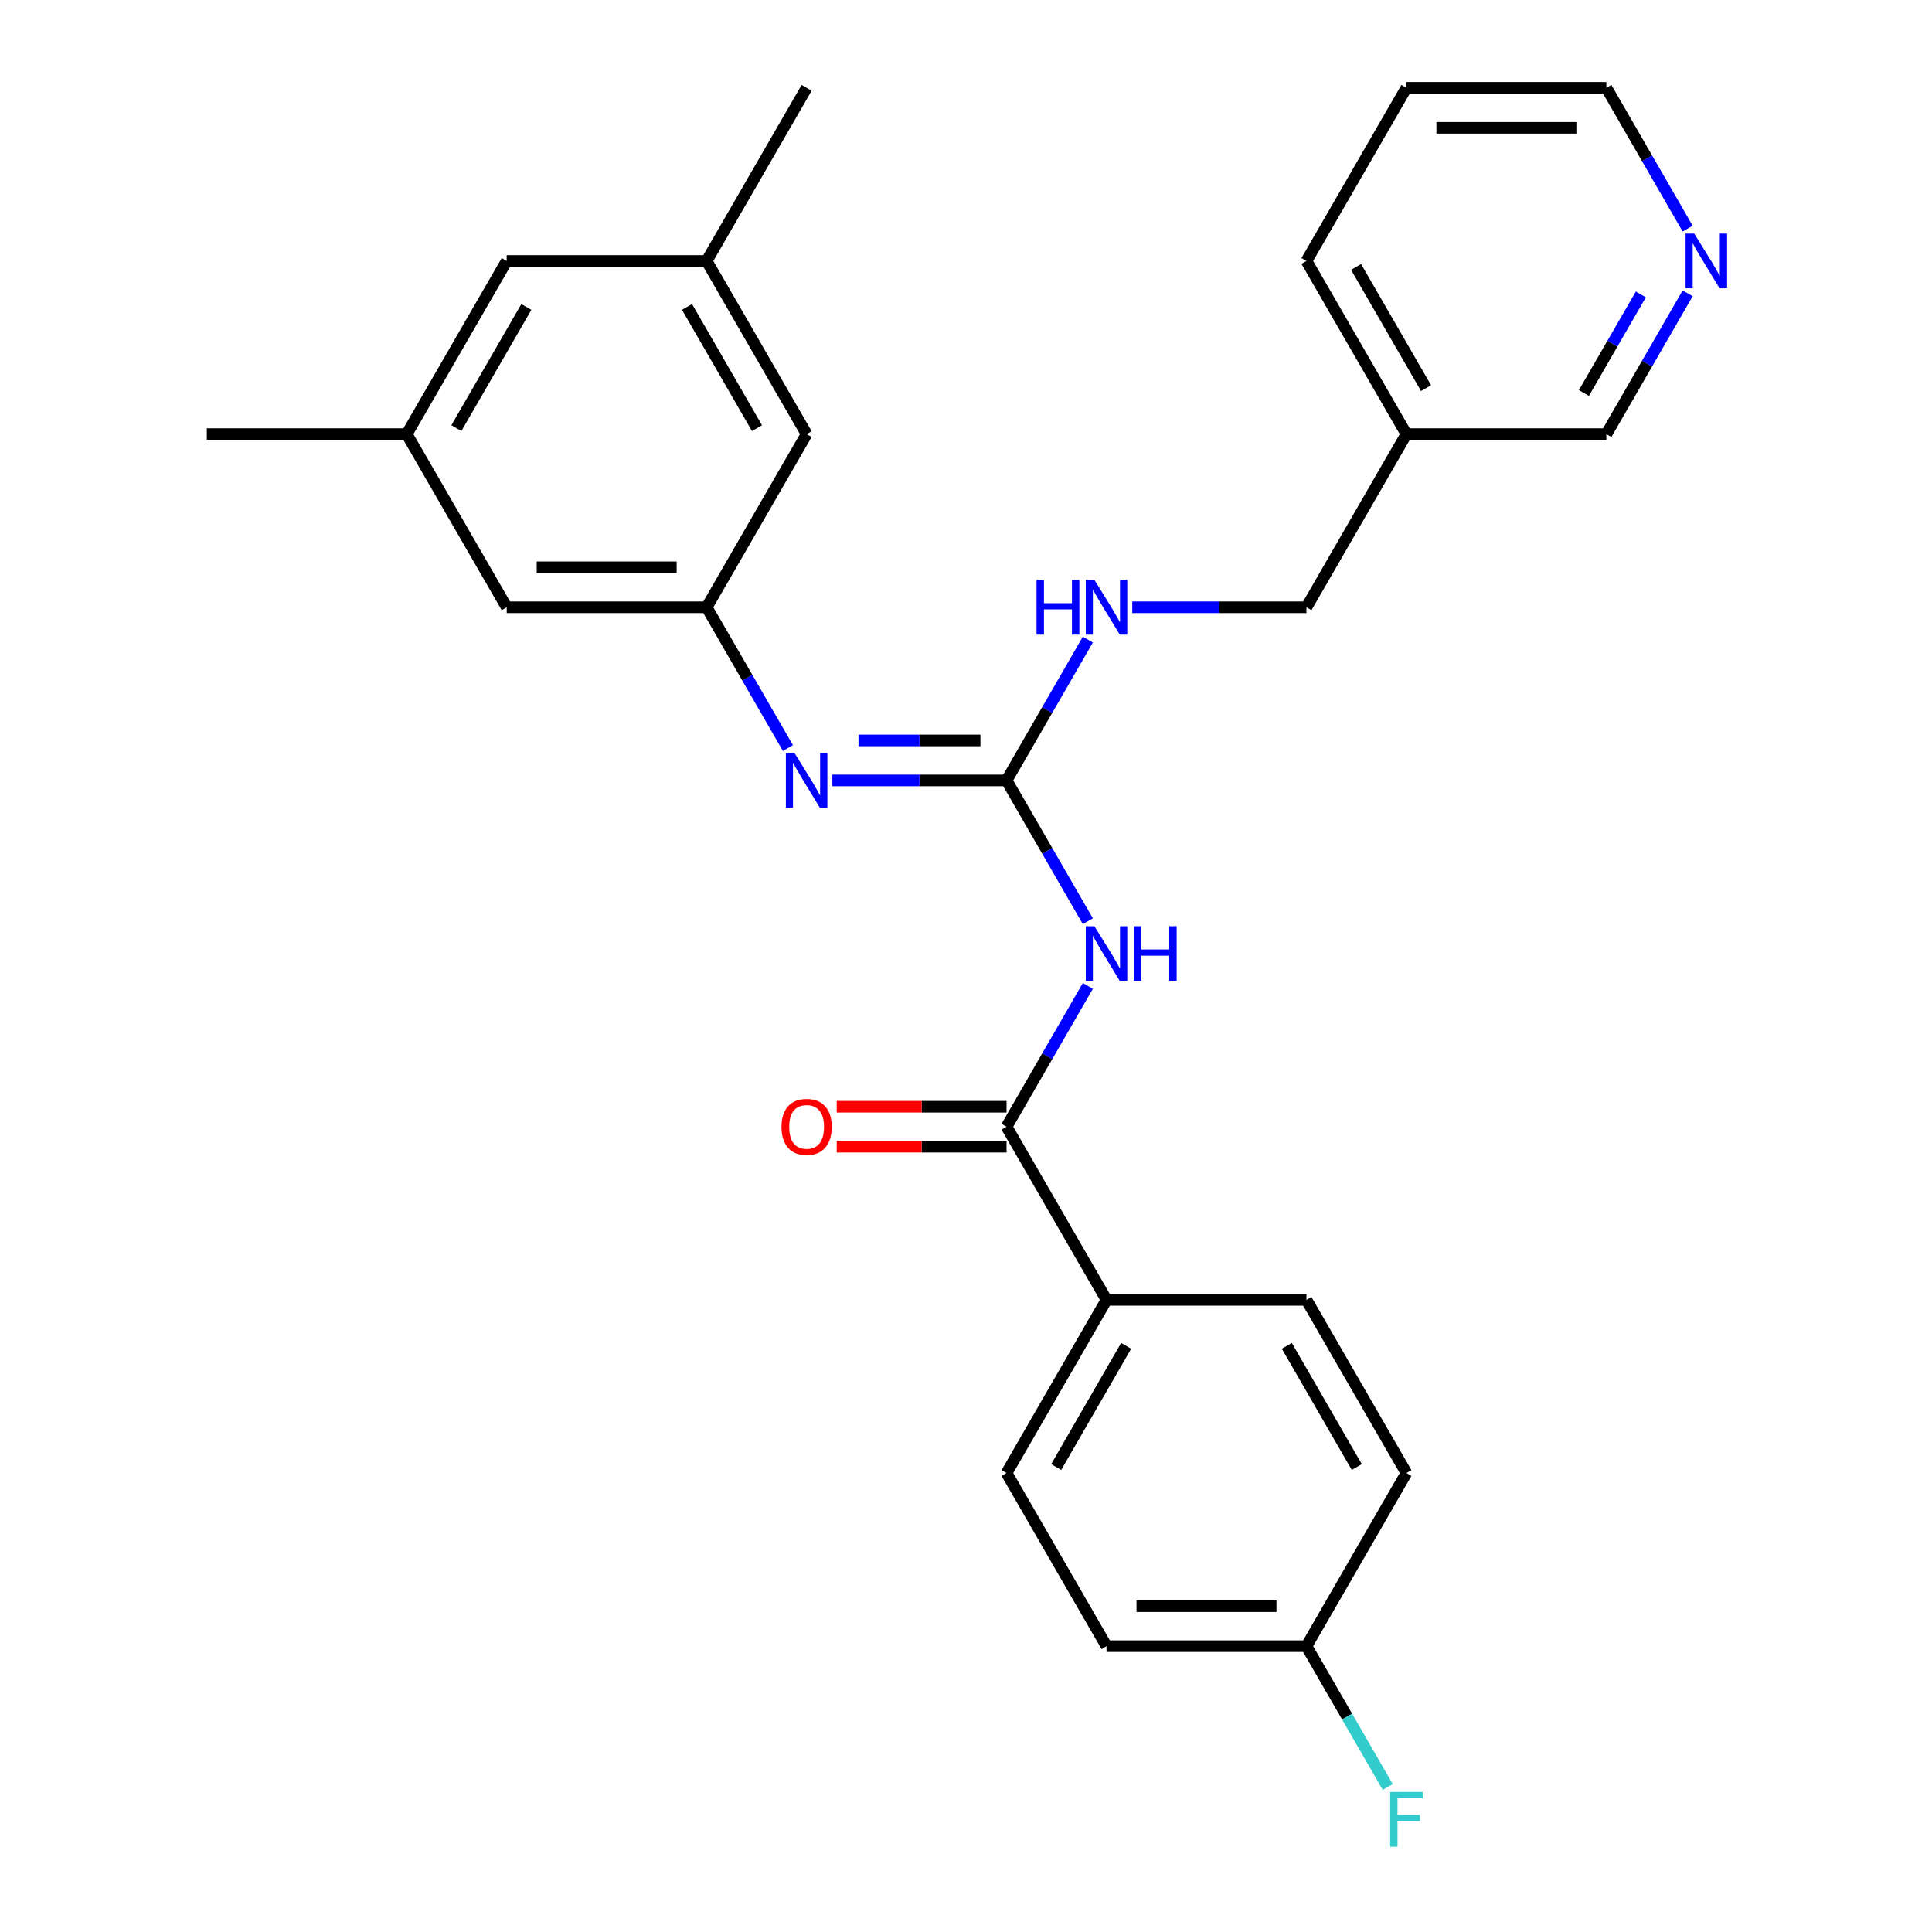 <?xml version='1.0' encoding='iso-8859-1'?>
<svg version='1.1' baseProfile='full'
              xmlns='http://www.w3.org/2000/svg'
                      xmlns:rdkit='http://www.rdkit.org/xml'
                      xmlns:xlink='http://www.w3.org/1999/xlink'
                  xml:space='preserve'
width='1000px' height='1000px' viewBox='0 0 1000 1000'>
<!-- END OF HEADER -->
<rect style='opacity:1.0;fill:#FFFFFF;stroke:none' width='1000' height='1000' x='0' y='0'> </rect>
<path class='bond-0' d='M 563.065,476.818 L 542.028,440.38' style='fill:none;fill-rule:evenodd;stroke:#0000FF;stroke-width:6px;stroke-linecap:butt;stroke-linejoin:miter;stroke-opacity:1' />
<path class='bond-0' d='M 542.028,440.38 L 520.991,403.943' style='fill:none;fill-rule:evenodd;stroke:#000000;stroke-width:6px;stroke-linecap:butt;stroke-linejoin:miter;stroke-opacity:1' />
<path class='bond-1' d='M 563.065,510.312 L 542.028,546.75' style='fill:none;fill-rule:evenodd;stroke:#0000FF;stroke-width:6px;stroke-linecap:butt;stroke-linejoin:miter;stroke-opacity:1' />
<path class='bond-1' d='M 542.028,546.75 L 520.991,583.187' style='fill:none;fill-rule:evenodd;stroke:#000000;stroke-width:6px;stroke-linecap:butt;stroke-linejoin:miter;stroke-opacity:1' />
<path class='bond-2' d='M 520.991,403.943 L 475.911,403.943' style='fill:none;fill-rule:evenodd;stroke:#000000;stroke-width:6px;stroke-linecap:butt;stroke-linejoin:miter;stroke-opacity:1' />
<path class='bond-2' d='M 475.911,403.943 L 430.831,403.943' style='fill:none;fill-rule:evenodd;stroke:#0000FF;stroke-width:6px;stroke-linecap:butt;stroke-linejoin:miter;stroke-opacity:1' />
<path class='bond-2' d='M 507.467,383.246 L 475.911,383.246' style='fill:none;fill-rule:evenodd;stroke:#000000;stroke-width:6px;stroke-linecap:butt;stroke-linejoin:miter;stroke-opacity:1' />
<path class='bond-2' d='M 475.911,383.246 L 444.355,383.246' style='fill:none;fill-rule:evenodd;stroke:#0000FF;stroke-width:6px;stroke-linecap:butt;stroke-linejoin:miter;stroke-opacity:1' />
<path class='bond-5' d='M 520.991,403.943 L 542.028,367.505' style='fill:none;fill-rule:evenodd;stroke:#000000;stroke-width:6px;stroke-linecap:butt;stroke-linejoin:miter;stroke-opacity:1' />
<path class='bond-5' d='M 542.028,367.505 L 563.065,331.068' style='fill:none;fill-rule:evenodd;stroke:#0000FF;stroke-width:6px;stroke-linecap:butt;stroke-linejoin:miter;stroke-opacity:1' />
<path class='bond-4' d='M 520.991,583.187 L 572.734,672.809' style='fill:none;fill-rule:evenodd;stroke:#000000;stroke-width:6px;stroke-linecap:butt;stroke-linejoin:miter;stroke-opacity:1' />
<path class='bond-6' d='M 520.991,572.838 L 477.041,572.838' style='fill:none;fill-rule:evenodd;stroke:#000000;stroke-width:6px;stroke-linecap:butt;stroke-linejoin:miter;stroke-opacity:1' />
<path class='bond-6' d='M 477.041,572.838 L 433.091,572.838' style='fill:none;fill-rule:evenodd;stroke:#FF0000;stroke-width:6px;stroke-linecap:butt;stroke-linejoin:miter;stroke-opacity:1' />
<path class='bond-6' d='M 520.991,593.536 L 477.041,593.536' style='fill:none;fill-rule:evenodd;stroke:#000000;stroke-width:6px;stroke-linecap:butt;stroke-linejoin:miter;stroke-opacity:1' />
<path class='bond-6' d='M 477.041,593.536 L 433.091,593.536' style='fill:none;fill-rule:evenodd;stroke:#FF0000;stroke-width:6px;stroke-linecap:butt;stroke-linejoin:miter;stroke-opacity:1' />
<path class='bond-3' d='M 407.835,387.196 L 386.798,350.758' style='fill:none;fill-rule:evenodd;stroke:#0000FF;stroke-width:6px;stroke-linecap:butt;stroke-linejoin:miter;stroke-opacity:1' />
<path class='bond-3' d='M 386.798,350.758 L 365.761,314.321' style='fill:none;fill-rule:evenodd;stroke:#000000;stroke-width:6px;stroke-linecap:butt;stroke-linejoin:miter;stroke-opacity:1' />
<path class='bond-10' d='M 365.761,314.321 L 417.504,224.699' style='fill:none;fill-rule:evenodd;stroke:#000000;stroke-width:6px;stroke-linecap:butt;stroke-linejoin:miter;stroke-opacity:1' />
<path class='bond-11' d='M 365.761,314.321 L 262.274,314.321' style='fill:none;fill-rule:evenodd;stroke:#000000;stroke-width:6px;stroke-linecap:butt;stroke-linejoin:miter;stroke-opacity:1' />
<path class='bond-11' d='M 350.238,293.623 L 277.797,293.623' style='fill:none;fill-rule:evenodd;stroke:#000000;stroke-width:6px;stroke-linecap:butt;stroke-linejoin:miter;stroke-opacity:1' />
<path class='bond-12' d='M 572.734,672.809 L 520.991,762.431' style='fill:none;fill-rule:evenodd;stroke:#000000;stroke-width:6px;stroke-linecap:butt;stroke-linejoin:miter;stroke-opacity:1' />
<path class='bond-12' d='M 582.897,696.601 L 546.677,759.336' style='fill:none;fill-rule:evenodd;stroke:#000000;stroke-width:6px;stroke-linecap:butt;stroke-linejoin:miter;stroke-opacity:1' />
<path class='bond-13' d='M 572.734,672.809 L 676.221,672.809' style='fill:none;fill-rule:evenodd;stroke:#000000;stroke-width:6px;stroke-linecap:butt;stroke-linejoin:miter;stroke-opacity:1' />
<path class='bond-16' d='M 586.061,314.321 L 631.141,314.321' style='fill:none;fill-rule:evenodd;stroke:#0000FF;stroke-width:6px;stroke-linecap:butt;stroke-linejoin:miter;stroke-opacity:1' />
<path class='bond-16' d='M 631.141,314.321 L 676.221,314.321' style='fill:none;fill-rule:evenodd;stroke:#000000;stroke-width:6px;stroke-linecap:butt;stroke-linejoin:miter;stroke-opacity:1' />
<path class='bond-7' d='M 873.525,151.824 L 852.488,188.261' style='fill:none;fill-rule:evenodd;stroke:#0000FF;stroke-width:6px;stroke-linecap:butt;stroke-linejoin:miter;stroke-opacity:1' />
<path class='bond-7' d='M 852.488,188.261 L 831.451,224.699' style='fill:none;fill-rule:evenodd;stroke:#000000;stroke-width:6px;stroke-linecap:butt;stroke-linejoin:miter;stroke-opacity:1' />
<path class='bond-7' d='M 849.29,152.406 L 834.564,177.913' style='fill:none;fill-rule:evenodd;stroke:#0000FF;stroke-width:6px;stroke-linecap:butt;stroke-linejoin:miter;stroke-opacity:1' />
<path class='bond-7' d='M 834.564,177.913 L 819.838,203.419' style='fill:none;fill-rule:evenodd;stroke:#000000;stroke-width:6px;stroke-linecap:butt;stroke-linejoin:miter;stroke-opacity:1' />
<path class='bond-29' d='M 873.525,118.329 L 852.488,81.892' style='fill:none;fill-rule:evenodd;stroke:#0000FF;stroke-width:6px;stroke-linecap:butt;stroke-linejoin:miter;stroke-opacity:1' />
<path class='bond-29' d='M 852.488,81.892 L 831.451,45.455' style='fill:none;fill-rule:evenodd;stroke:#000000;stroke-width:6px;stroke-linecap:butt;stroke-linejoin:miter;stroke-opacity:1' />
<path class='bond-8' d='M 365.761,135.077 L 417.504,224.699' style='fill:none;fill-rule:evenodd;stroke:#000000;stroke-width:6px;stroke-linecap:butt;stroke-linejoin:miter;stroke-opacity:1' />
<path class='bond-8' d='M 355.598,158.869 L 391.818,221.604' style='fill:none;fill-rule:evenodd;stroke:#000000;stroke-width:6px;stroke-linecap:butt;stroke-linejoin:miter;stroke-opacity:1' />
<path class='bond-24' d='M 365.761,135.077 L 417.504,45.455' style='fill:none;fill-rule:evenodd;stroke:#000000;stroke-width:6px;stroke-linecap:butt;stroke-linejoin:miter;stroke-opacity:1' />
<path class='bond-28' d='M 365.761,135.077 L 262.274,135.077' style='fill:none;fill-rule:evenodd;stroke:#000000;stroke-width:6px;stroke-linecap:butt;stroke-linejoin:miter;stroke-opacity:1' />
<path class='bond-9' d='M 210.531,224.699 L 262.274,314.321' style='fill:none;fill-rule:evenodd;stroke:#000000;stroke-width:6px;stroke-linecap:butt;stroke-linejoin:miter;stroke-opacity:1' />
<path class='bond-15' d='M 210.531,224.699 L 262.274,135.077' style='fill:none;fill-rule:evenodd;stroke:#000000;stroke-width:6px;stroke-linecap:butt;stroke-linejoin:miter;stroke-opacity:1' />
<path class='bond-15' d='M 236.217,221.604 L 272.437,158.869' style='fill:none;fill-rule:evenodd;stroke:#000000;stroke-width:6px;stroke-linecap:butt;stroke-linejoin:miter;stroke-opacity:1' />
<path class='bond-25' d='M 210.531,224.699 L 107.044,224.699' style='fill:none;fill-rule:evenodd;stroke:#000000;stroke-width:6px;stroke-linecap:butt;stroke-linejoin:miter;stroke-opacity:1' />
<path class='bond-19' d='M 520.991,762.431 L 572.734,852.053' style='fill:none;fill-rule:evenodd;stroke:#000000;stroke-width:6px;stroke-linecap:butt;stroke-linejoin:miter;stroke-opacity:1' />
<path class='bond-18' d='M 676.221,672.809 L 727.964,762.431' style='fill:none;fill-rule:evenodd;stroke:#000000;stroke-width:6px;stroke-linecap:butt;stroke-linejoin:miter;stroke-opacity:1' />
<path class='bond-18' d='M 666.058,696.601 L 702.278,759.336' style='fill:none;fill-rule:evenodd;stroke:#000000;stroke-width:6px;stroke-linecap:butt;stroke-linejoin:miter;stroke-opacity:1' />
<path class='bond-14' d='M 727.964,224.699 L 676.221,314.321' style='fill:none;fill-rule:evenodd;stroke:#000000;stroke-width:6px;stroke-linecap:butt;stroke-linejoin:miter;stroke-opacity:1' />
<path class='bond-21' d='M 727.964,224.699 L 831.451,224.699' style='fill:none;fill-rule:evenodd;stroke:#000000;stroke-width:6px;stroke-linecap:butt;stroke-linejoin:miter;stroke-opacity:1' />
<path class='bond-23' d='M 727.964,224.699 L 676.221,135.077' style='fill:none;fill-rule:evenodd;stroke:#000000;stroke-width:6px;stroke-linecap:butt;stroke-linejoin:miter;stroke-opacity:1' />
<path class='bond-23' d='M 738.127,200.907 L 701.907,138.171' style='fill:none;fill-rule:evenodd;stroke:#000000;stroke-width:6px;stroke-linecap:butt;stroke-linejoin:miter;stroke-opacity:1' />
<path class='bond-17' d='M 676.221,852.053 L 727.964,762.431' style='fill:none;fill-rule:evenodd;stroke:#000000;stroke-width:6px;stroke-linecap:butt;stroke-linejoin:miter;stroke-opacity:1' />
<path class='bond-20' d='M 676.221,852.053 L 697.258,888.491' style='fill:none;fill-rule:evenodd;stroke:#000000;stroke-width:6px;stroke-linecap:butt;stroke-linejoin:miter;stroke-opacity:1' />
<path class='bond-20' d='M 697.258,888.491 L 718.295,924.928' style='fill:none;fill-rule:evenodd;stroke:#33CCCC;stroke-width:6px;stroke-linecap:butt;stroke-linejoin:miter;stroke-opacity:1' />
<path class='bond-27' d='M 676.221,852.053 L 572.734,852.053' style='fill:none;fill-rule:evenodd;stroke:#000000;stroke-width:6px;stroke-linecap:butt;stroke-linejoin:miter;stroke-opacity:1' />
<path class='bond-27' d='M 660.698,831.356 L 588.257,831.356' style='fill:none;fill-rule:evenodd;stroke:#000000;stroke-width:6px;stroke-linecap:butt;stroke-linejoin:miter;stroke-opacity:1' />
<path class='bond-22' d='M 831.451,45.455 L 727.964,45.455' style='fill:none;fill-rule:evenodd;stroke:#000000;stroke-width:6px;stroke-linecap:butt;stroke-linejoin:miter;stroke-opacity:1' />
<path class='bond-22' d='M 815.928,66.152 L 743.487,66.152' style='fill:none;fill-rule:evenodd;stroke:#000000;stroke-width:6px;stroke-linecap:butt;stroke-linejoin:miter;stroke-opacity:1' />
<path class='bond-26' d='M 676.221,135.077 L 727.964,45.455' style='fill:none;fill-rule:evenodd;stroke:#000000;stroke-width:6px;stroke-linecap:butt;stroke-linejoin:miter;stroke-opacity:1' />
<path  class='atom-0' d='M 566.474 479.405
L 575.754 494.405
Q 576.674 495.885, 578.154 498.565
Q 579.634 501.245, 579.714 501.405
L 579.714 479.405
L 583.474 479.405
L 583.474 507.725
L 579.594 507.725
L 569.634 491.325
Q 568.474 489.405, 567.234 487.205
Q 566.034 485.005, 565.674 484.325
L 565.674 507.725
L 561.994 507.725
L 561.994 479.405
L 566.474 479.405
' fill='#0000FF'/>
<path  class='atom-0' d='M 586.874 479.405
L 590.714 479.405
L 590.714 491.445
L 605.194 491.445
L 605.194 479.405
L 609.034 479.405
L 609.034 507.725
L 605.194 507.725
L 605.194 494.645
L 590.714 494.645
L 590.714 507.725
L 586.874 507.725
L 586.874 479.405
' fill='#0000FF'/>
<path  class='atom-3' d='M 411.244 389.783
L 420.524 404.783
Q 421.444 406.263, 422.924 408.943
Q 424.404 411.623, 424.484 411.783
L 424.484 389.783
L 428.244 389.783
L 428.244 418.103
L 424.364 418.103
L 414.404 401.703
Q 413.244 399.783, 412.004 397.583
Q 410.804 395.383, 410.444 394.703
L 410.444 418.103
L 406.764 418.103
L 406.764 389.783
L 411.244 389.783
' fill='#0000FF'/>
<path  class='atom-6' d='M 536.514 300.161
L 540.354 300.161
L 540.354 312.201
L 554.834 312.201
L 554.834 300.161
L 558.674 300.161
L 558.674 328.481
L 554.834 328.481
L 554.834 315.401
L 540.354 315.401
L 540.354 328.481
L 536.514 328.481
L 536.514 300.161
' fill='#0000FF'/>
<path  class='atom-6' d='M 566.474 300.161
L 575.754 315.161
Q 576.674 316.641, 578.154 319.321
Q 579.634 322.001, 579.714 322.161
L 579.714 300.161
L 583.474 300.161
L 583.474 328.481
L 579.594 328.481
L 569.634 312.081
Q 568.474 310.161, 567.234 307.961
Q 566.034 305.761, 565.674 305.081
L 565.674 328.481
L 561.994 328.481
L 561.994 300.161
L 566.474 300.161
' fill='#0000FF'/>
<path  class='atom-7' d='M 404.504 583.267
Q 404.504 576.467, 407.864 572.667
Q 411.224 568.867, 417.504 568.867
Q 423.784 568.867, 427.144 572.667
Q 430.504 576.467, 430.504 583.267
Q 430.504 590.147, 427.104 594.067
Q 423.704 597.947, 417.504 597.947
Q 411.264 597.947, 407.864 594.067
Q 404.504 590.187, 404.504 583.267
M 417.504 594.747
Q 421.824 594.747, 424.144 591.867
Q 426.504 588.947, 426.504 583.267
Q 426.504 577.707, 424.144 574.907
Q 421.824 572.067, 417.504 572.067
Q 413.184 572.067, 410.824 574.867
Q 408.504 577.667, 408.504 583.267
Q 408.504 588.987, 410.824 591.867
Q 413.184 594.747, 417.504 594.747
' fill='#FF0000'/>
<path  class='atom-8' d='M 876.934 120.917
L 886.214 135.917
Q 887.134 137.397, 888.614 140.077
Q 890.094 142.757, 890.174 142.917
L 890.174 120.917
L 893.934 120.917
L 893.934 149.237
L 890.054 149.237
L 880.094 132.837
Q 878.934 130.917, 877.694 128.717
Q 876.494 126.517, 876.134 125.837
L 876.134 149.237
L 872.454 149.237
L 872.454 120.917
L 876.934 120.917
' fill='#0000FF'/>
<path  class='atom-21' d='M 719.544 927.515
L 736.384 927.515
L 736.384 930.755
L 723.344 930.755
L 723.344 939.355
L 734.944 939.355
L 734.944 942.635
L 723.344 942.635
L 723.344 955.835
L 719.544 955.835
L 719.544 927.515
' fill='#33CCCC'/>
</svg>

